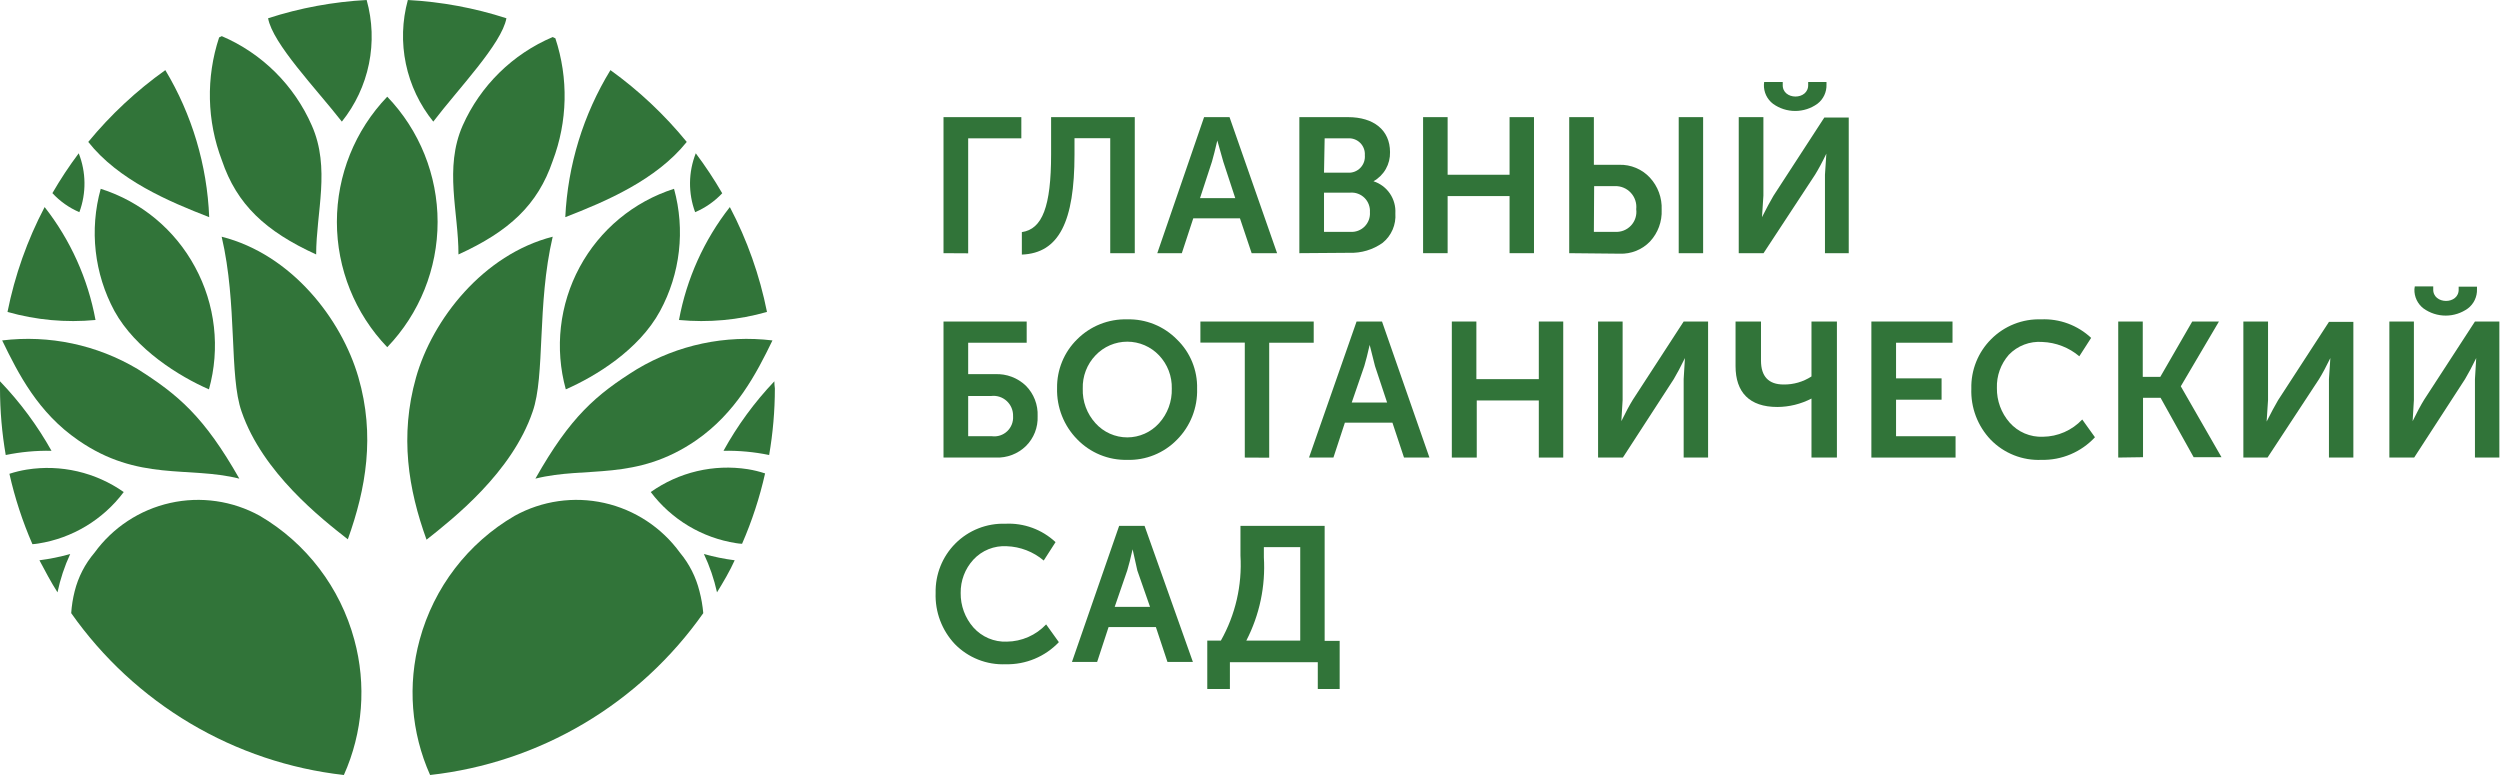 <svg width="200" height="62" viewBox="0 0 200 62" fill="none" xmlns="http://www.w3.org/2000/svg">
<path d="M40.513 1.461C37.958 0.634 35.308 0.143 32.628 0C32.171 1.667 32.117 3.42 32.471 5.112C32.825 6.804 33.577 8.387 34.663 9.729C36.687 7.072 40.136 3.515 40.513 1.461Z" fill="#317439"/>
<path d="M42.609 32.937C43.626 30.065 42.944 24.373 44.216 18.936C38.661 20.357 34.592 25.548 33.279 30.208C31.967 34.868 32.658 39.129 34.123 43.176C36.25 41.49 40.95 37.811 42.609 32.937Z" fill="#317439"/>
<path d="M19.331 32.937C18.313 30.065 19.005 24.373 17.733 18.936C23.329 20.357 27.317 25.517 28.67 30.177C30.023 34.837 29.281 39.099 27.826 43.145C25.71 41.49 21.009 37.811 19.331 32.937Z" fill="#317439"/>
<path d="M57.361 47.387C57.87 46.559 58.378 45.7 58.775 44.822C57.943 44.716 57.12 44.548 56.313 44.321C56.776 45.3 57.127 46.328 57.361 47.387Z" fill="#317439"/>
<path d="M52.06 39.364C53.723 41.564 56.17 43.029 58.887 43.452C59.045 43.479 59.205 43.496 59.365 43.503C60.156 41.69 60.773 39.804 61.207 37.873C60.755 37.724 60.292 37.611 59.823 37.535C57.097 37.111 54.314 37.767 52.06 39.364Z" fill="#317439"/>
<path d="M54.4 44.218C52.93 42.195 50.776 40.779 48.342 40.236C45.907 39.692 43.359 40.058 41.174 41.265C37.441 43.436 34.71 46.998 33.574 51.178C32.592 54.773 32.887 58.599 34.408 62C38.755 61.516 42.95 60.111 46.717 57.88C50.484 55.648 53.737 52.639 56.262 49.052C56.21 48.459 56.108 47.871 55.957 47.294C55.676 46.164 55.144 45.113 54.4 44.218Z" fill="#317439"/>
<path d="M7.559 44.218C9.029 42.195 11.183 40.779 13.618 40.236C16.052 39.692 18.6 40.058 20.785 41.265C24.503 43.444 27.218 47.005 28.345 51.178C29.327 54.773 29.032 58.599 27.51 62C23.171 61.51 18.983 60.103 15.224 57.872C11.464 55.64 8.218 52.634 5.697 49.052C5.735 48.462 5.827 47.877 5.972 47.305C6.256 46.166 6.799 45.11 7.559 44.218Z" fill="#317439"/>
<path d="M37.013 10.046C35.517 13.448 36.687 16.984 36.677 20.357C40.747 18.497 43.016 16.392 44.216 12.876C45.41 9.728 45.486 6.263 44.43 3.066L44.216 2.964C41.009 4.323 38.434 6.854 37.013 10.046Z" fill="#317439"/>
<path d="M52.803 24.884C54.426 21.894 54.828 18.386 53.922 15.104C50.693 16.134 47.986 18.38 46.372 21.372C44.757 24.364 44.36 27.868 45.264 31.148C47.624 30.116 51.114 28.001 52.803 24.884Z" fill="#317439"/>
<path d="M55.692 35.226C58.877 33.018 60.494 29.922 61.797 27.234C58.036 26.779 54.231 27.584 50.972 29.523C47.685 31.567 45.63 33.335 42.832 38.291C46.882 37.27 50.87 38.547 55.692 35.226Z" fill="#317439"/>
<path d="M54.94 11.354C53.164 9.179 51.112 7.248 48.835 5.61C46.663 9.163 45.421 13.209 45.223 17.373C48.469 16.116 52.498 14.399 54.94 11.354Z" fill="#317439"/>
<path d="M57.778 15.462C57.137 14.354 56.43 13.286 55.662 12.263C55.066 13.773 55.048 15.451 55.611 16.974C56.429 16.625 57.166 16.11 57.778 15.462Z" fill="#317439"/>
<path d="M61.359 24.955C60.775 22.03 59.775 19.204 58.388 16.565C56.323 19.201 54.926 22.301 54.319 25.599C56.685 25.825 59.072 25.606 61.359 24.955Z" fill="#317439"/>
<path d="M61.949 30.504C60.361 32.174 58.993 34.043 57.88 36.064C59.106 36.04 60.331 36.153 61.532 36.401C61.834 34.642 61.988 32.861 61.99 31.077C61.959 30.883 61.949 30.658 61.949 30.504Z" fill="#317439"/>
<path d="M29.332 0C26.651 0.143 24.001 0.634 21.447 1.461C21.823 3.505 25.272 7.072 27.348 9.729C28.427 8.384 29.171 6.799 29.516 5.106C29.861 3.414 29.798 1.663 29.332 0V0Z" fill="#317439"/>
<path d="M4.599 47.387C4.822 46.33 5.163 45.301 5.616 44.321C4.809 44.548 3.986 44.716 3.154 44.822C3.622 45.7 4.07 46.559 4.599 47.387Z" fill="#317439"/>
<path d="M9.899 39.364C7.644 37.78 4.865 37.135 2.147 37.566C1.674 37.642 1.208 37.755 0.753 37.903C1.187 39.835 1.803 41.72 2.594 43.534C2.748 43.526 2.901 43.508 3.052 43.483C5.781 43.057 8.237 41.58 9.899 39.364Z" fill="#317439"/>
<path d="M25.293 20.357C25.293 16.984 26.452 13.448 24.947 10.046C23.54 6.827 20.963 4.269 17.743 2.892L17.53 2.994C16.47 6.202 16.549 9.68 17.754 12.835C18.944 16.351 21.223 18.497 25.293 20.357Z" fill="#317439"/>
<path d="M8.058 15.104C7.146 18.384 7.54 21.891 9.157 24.884C10.845 27.95 14.345 30.116 16.716 31.148C17.629 27.868 17.231 24.359 15.607 21.368C13.997 18.374 11.289 16.127 8.058 15.104Z" fill="#317439"/>
<path d="M6.267 35.226C11.069 38.547 15.078 37.27 19.147 38.291C16.329 33.335 14.274 31.588 11.008 29.523C7.746 27.582 3.937 26.777 0.173 27.234C1.475 29.922 3.052 33.018 6.267 35.226Z" fill="#317439"/>
<path d="M16.736 17.373C16.57 13.218 15.363 9.172 13.226 5.61C10.928 7.243 8.855 9.175 7.061 11.354C9.462 14.399 13.491 16.116 16.736 17.373Z" fill="#317439"/>
<path d="M6.298 12.263C5.533 13.283 4.83 14.347 4.192 15.451C4.797 16.105 5.531 16.624 6.349 16.974C6.912 15.451 6.894 13.773 6.298 12.263Z" fill="#317439"/>
<path d="M7.641 25.599C7.033 22.301 5.636 19.201 3.571 16.565C2.185 19.204 1.184 22.03 0.6 24.955C2.887 25.606 5.274 25.824 7.641 25.599Z" fill="#317439"/>
<path d="M0 30.504C0 30.699 0 30.883 0 31.077C0.002 32.861 0.156 34.642 0.458 36.401C1.663 36.153 2.891 36.04 4.12 36.064C2.988 34.042 1.603 32.174 0 30.504H0Z" fill="#317439"/>
<path d="M30.98 7.736C28.396 10.426 26.951 14.018 26.951 17.756C26.951 21.494 28.396 25.086 30.98 27.776C33.564 25.086 35.008 21.494 35.008 17.756C35.008 14.018 33.564 10.426 30.98 7.736Z" fill="#317439"/>
<path d="M75.481 20.254V9.371H81.707V11.067H77.454V20.265L75.481 20.254Z" fill="#317439"/>
<path d="M81.748 18.568C83.386 18.333 84.088 16.524 84.088 12.345V9.371H90.782V20.254H88.819V11.057H85.96V12.365C85.96 17.71 84.729 20.254 81.748 20.367V18.568Z" fill="#317439"/>
<path d="M92.583 20.254L96.327 9.371H98.362L102.167 20.254H100.132L99.196 17.465H95.462L94.547 20.254H92.583ZM96.002 15.85H98.82L97.864 12.938L97.385 11.241C97.212 11.967 97.08 12.518 96.958 12.927L96.002 15.85Z" fill="#317439"/>
<path d="M103.948 20.254V9.371H107.844C109.879 9.371 111.202 10.393 111.202 12.171C111.214 12.644 111.098 13.111 110.865 13.522C110.631 13.933 110.29 14.271 109.879 14.501C110.413 14.673 110.875 15.018 111.192 15.482C111.508 15.947 111.662 16.504 111.629 17.066C111.662 17.513 111.587 17.961 111.41 18.372C111.232 18.783 110.959 19.145 110.611 19.427C109.834 19.979 108.897 20.259 107.946 20.224L103.948 20.254ZM105.921 13.816H107.844C108.027 13.826 108.211 13.796 108.381 13.728C108.552 13.66 108.706 13.557 108.833 13.424C108.961 13.291 109.058 13.133 109.119 12.959C109.18 12.785 109.203 12.6 109.187 12.416C109.199 12.236 109.173 12.055 109.109 11.886C109.046 11.717 108.948 11.563 108.82 11.436C108.693 11.308 108.54 11.209 108.372 11.146C108.204 11.082 108.024 11.055 107.844 11.067H105.972L105.921 13.816ZM105.921 18.548H108.027C108.237 18.563 108.447 18.533 108.644 18.459C108.841 18.385 109.02 18.27 109.169 18.121C109.317 17.971 109.432 17.792 109.506 17.594C109.579 17.396 109.609 17.185 109.594 16.974C109.608 16.764 109.576 16.554 109.502 16.358C109.428 16.161 109.313 15.982 109.165 15.834C109.016 15.686 108.838 15.572 108.642 15.499C108.446 15.425 108.236 15.396 108.027 15.411H105.921V18.548Z" fill="#317439"/>
<path d="M113.847 20.254V9.371H115.81V13.98H120.765V9.371H122.719V20.254H120.765V15.686H115.81V20.254H113.847Z" fill="#317439"/>
<path d="M125.537 20.254V9.371H127.51V13.183H129.545C130.001 13.171 130.454 13.255 130.875 13.432C131.296 13.608 131.675 13.871 131.987 14.205C132.307 14.55 132.555 14.955 132.717 15.397C132.88 15.839 132.953 16.309 132.933 16.78C132.954 17.245 132.882 17.71 132.721 18.147C132.56 18.584 132.314 18.984 131.997 19.325C131.685 19.647 131.31 19.9 130.894 20.067C130.479 20.234 130.033 20.312 129.586 20.295L125.537 20.254ZM127.51 18.548H129.21C129.445 18.563 129.681 18.526 129.901 18.439C130.12 18.352 130.318 18.217 130.48 18.044C130.641 17.872 130.763 17.665 130.835 17.439C130.907 17.213 130.929 16.974 130.898 16.739C130.925 16.503 130.9 16.264 130.827 16.038C130.753 15.812 130.632 15.604 130.472 15.429C130.312 15.254 130.117 15.115 129.899 15.022C129.681 14.929 129.446 14.883 129.21 14.889H127.531L127.51 18.548ZM134.297 20.254V9.371H136.25V20.254H134.297Z" fill="#317439"/>
<path d="M139.099 20.254V9.371H141.072V15.656L140.96 17.373C141.317 16.668 141.622 16.095 141.876 15.666L145.946 9.402H147.899V20.254H145.997V13.98L146.108 12.294C145.773 12.989 145.468 13.551 145.203 13.98L141.083 20.254H139.099ZM141.133 6.561H142.619V6.765C142.558 8.032 144.704 8.053 144.654 6.765V6.561H146.119V6.765C146.129 7.062 146.068 7.358 145.941 7.627C145.813 7.895 145.623 8.129 145.386 8.308C144.869 8.678 144.25 8.877 143.616 8.877C142.981 8.877 142.363 8.678 141.846 8.308C141.609 8.129 141.419 7.895 141.291 7.627C141.164 7.358 141.103 7.062 141.113 6.765L141.133 6.561Z" fill="#317439"/>
<path d="M75.481 36.605V25.722H82.135V27.418H77.454V29.932H79.621C80.069 29.913 80.516 29.985 80.935 30.143C81.355 30.301 81.738 30.542 82.063 30.852C82.382 31.17 82.63 31.552 82.793 31.973C82.956 32.393 83.03 32.843 83.01 33.294C83.028 33.736 82.955 34.178 82.794 34.589C82.632 35.001 82.387 35.375 82.073 35.685C81.754 35.995 81.376 36.236 80.962 36.394C80.547 36.552 80.105 36.624 79.662 36.605H75.481ZM77.454 34.898H79.357C79.578 34.926 79.801 34.904 80.013 34.835C80.224 34.766 80.417 34.65 80.578 34.497C80.74 34.343 80.865 34.156 80.946 33.948C81.027 33.74 81.061 33.517 81.046 33.294C81.053 33.067 81.012 32.84 80.924 32.63C80.836 32.421 80.704 32.233 80.537 32.079C80.369 31.926 80.171 31.81 79.955 31.741C79.739 31.672 79.511 31.651 79.286 31.68H77.454V34.898Z" fill="#317439"/>
<path d="M86.174 27.142C86.698 26.618 87.322 26.206 88.01 25.932C88.697 25.658 89.433 25.527 90.172 25.548C90.909 25.528 91.642 25.66 92.326 25.936C93.011 26.212 93.631 26.626 94.15 27.152C94.678 27.66 95.095 28.274 95.374 28.953C95.652 29.632 95.787 30.363 95.768 31.097C95.791 31.853 95.659 32.606 95.381 33.309C95.103 34.013 94.684 34.651 94.15 35.185C93.633 35.713 93.013 36.128 92.328 36.404C91.643 36.681 90.909 36.812 90.172 36.789C89.429 36.805 88.69 36.668 88.002 36.385C87.314 36.102 86.692 35.679 86.174 35.144C85.645 34.607 85.23 33.968 84.954 33.265C84.678 32.562 84.546 31.811 84.566 31.056C84.555 30.328 84.691 29.605 84.968 28.933C85.244 28.259 85.654 27.65 86.174 27.142ZM87.639 33.856C87.96 34.213 88.353 34.499 88.791 34.694C89.229 34.89 89.703 34.991 90.182 34.991C90.662 34.991 91.135 34.89 91.574 34.694C92.012 34.499 92.404 34.213 92.726 33.856C93.409 33.1 93.773 32.107 93.743 31.087C93.756 30.598 93.673 30.112 93.498 29.656C93.324 29.2 93.061 28.784 92.726 28.43C92.398 28.084 92.003 27.808 91.566 27.619C91.129 27.431 90.658 27.334 90.182 27.334C89.706 27.334 89.236 27.431 88.798 27.619C88.361 27.808 87.966 28.084 87.639 28.43C87.301 28.782 87.038 29.199 86.863 29.655C86.688 30.111 86.606 30.598 86.621 31.087C86.586 32.108 86.952 33.102 87.639 33.856Z" fill="#317439"/>
<path d="M99.583 36.605V27.408H96.032V25.722H105.097V27.418H101.536V36.615L99.583 36.605Z" fill="#317439"/>
<path d="M104.721 36.605L108.526 25.722H110.561L114.355 36.605H112.321L111.395 33.815H107.59L106.674 36.605H104.721ZM108.139 32.201H110.968L110.001 29.288L109.574 27.592C109.411 28.317 109.268 28.869 109.146 29.278L108.139 32.201Z" fill="#317439"/>
<path d="M116.146 36.605V25.722H118.11V30.331H123.105V25.722H125.059V36.605H123.105V32.037H118.14V36.605H116.146Z" fill="#317439"/>
<path d="M127.846 36.605V25.722H129.81V32.007L129.708 33.693C130.054 32.987 130.359 32.415 130.624 31.986L134.693 25.722H136.647V36.605H134.693V30.331L134.795 28.644C134.459 29.339 134.154 29.901 133.9 30.331L129.83 36.605H127.846Z" fill="#317439"/>
<path d="M138.844 29.288V25.722H140.879V28.849C140.879 30.116 141.489 30.76 142.69 30.76C143.48 30.771 144.255 30.547 144.918 30.116V25.722H146.953V36.605H144.918V32.385V31.884C144.075 32.322 143.141 32.553 142.191 32.558C139.943 32.558 138.844 31.373 138.844 29.288Z" fill="#317439"/>
<path d="M149.71 36.605V25.722H156.201V27.418H151.684V30.269H155.326V31.976H151.684V34.898H156.445V36.605H149.71Z" fill="#317439"/>
<path d="M159.294 27.132C159.817 26.607 160.441 26.195 161.129 25.923C161.817 25.65 162.553 25.523 163.292 25.548C164.023 25.516 164.753 25.631 165.44 25.885C166.126 26.14 166.755 26.529 167.291 27.03L166.345 28.502C165.512 27.799 164.47 27.396 163.384 27.357C162.891 27.319 162.395 27.392 161.933 27.568C161.47 27.745 161.052 28.022 160.708 28.379C160.062 29.113 159.719 30.067 159.752 31.046C159.738 32.061 160.101 33.044 160.769 33.805C161.102 34.181 161.513 34.479 161.974 34.675C162.436 34.871 162.934 34.962 163.435 34.94C164.024 34.934 164.607 34.809 165.147 34.572C165.687 34.335 166.174 33.991 166.579 33.56L167.596 34.98C167.051 35.567 166.388 36.031 165.652 36.343C164.915 36.655 164.122 36.807 163.323 36.789C162.57 36.823 161.818 36.696 161.117 36.418C160.415 36.14 159.78 35.716 159.253 35.175C158.736 34.632 158.333 33.991 158.067 33.288C157.802 32.586 157.679 31.838 157.707 31.087C157.689 30.354 157.821 29.625 158.094 28.945C158.367 28.265 158.775 27.648 159.294 27.132Z" fill="#317439"/>
<path d="M169.458 36.605V25.722H171.421V30.147H172.825L175.379 25.722H177.515L174.463 30.903L177.719 36.575H175.491L172.846 31.823H171.442V36.575L169.458 36.605Z" fill="#317439"/>
<path d="M179.469 36.605V25.722H181.443V32.007L181.331 33.723C181.687 33.018 181.992 32.446 182.246 32.017L186.316 25.752H188.269V36.605H186.316V30.331L186.428 28.644C186.092 29.339 185.787 29.901 185.522 30.331L181.402 36.605H179.469Z" fill="#317439"/>
<path d="M191.149 36.605V25.722H193.112V32.007L193.011 33.693C193.356 32.988 193.662 32.415 193.926 31.986L197.996 25.722H199.949V36.605H197.996V30.331L198.098 28.645C197.762 29.339 197.457 29.901 197.202 30.331L193.133 36.605H191.149ZM193.183 22.912H194.659V23.116C194.598 24.383 196.755 24.404 196.693 23.116V22.932H198.159V23.136C198.169 23.434 198.108 23.729 197.98 23.998C197.853 24.267 197.663 24.5 197.426 24.679C196.909 25.049 196.29 25.248 195.656 25.248C195.021 25.248 194.402 25.049 193.885 24.679C193.649 24.5 193.459 24.267 193.331 23.998C193.204 23.729 193.142 23.434 193.153 23.136L193.183 22.912Z" fill="#317439"/>
<path d="M76.427 43.483C76.95 42.958 77.575 42.547 78.263 42.274C78.95 42.002 79.686 41.874 80.425 41.899C81.159 41.862 81.893 41.973 82.583 42.226C83.273 42.478 83.906 42.868 84.444 43.37L83.498 44.842C82.666 44.138 81.624 43.735 80.537 43.697C80.042 43.668 79.546 43.749 79.085 43.934C78.624 44.12 78.21 44.405 77.872 44.77C77.204 45.495 76.84 46.45 76.854 47.438C76.841 48.452 77.203 49.436 77.872 50.197C78.207 50.572 78.621 50.868 79.083 51.065C79.546 51.261 80.046 51.352 80.547 51.331C81.137 51.325 81.719 51.199 82.259 50.962C82.799 50.725 83.286 50.382 83.691 49.952L84.709 51.372C84.161 51.948 83.5 52.402 82.768 52.706C82.035 53.011 81.248 53.159 80.456 53.14C79.703 53.172 78.951 53.045 78.25 52.767C77.549 52.489 76.914 52.066 76.386 51.525C75.873 50.98 75.473 50.339 75.209 49.637C74.945 48.935 74.823 48.187 74.85 47.438C74.833 46.706 74.964 45.978 75.235 45.298C75.506 44.618 75.912 44.001 76.427 43.483Z" fill="#317439"/>
<path d="M85.756 52.956L89.531 42.072H91.566L95.432 52.956H93.397L92.471 50.166H88.686L87.771 52.956H85.756ZM89.175 48.551H92.003L90.986 45.639L90.609 43.943C90.447 44.668 90.304 45.22 90.182 45.629L89.175 48.551Z" fill="#317439"/>
<path d="M96.582 51.249H97.67C98.835 49.18 99.379 46.816 99.237 44.443V42.072H105.972V51.27H107.173V55.122H105.423V52.976H98.392V55.122H96.582V51.249ZM104.019 51.249V43.769H101.109V44.586C101.25 46.894 100.765 49.197 99.705 51.249H104.019Z" fill="#317439"/>
</svg>
